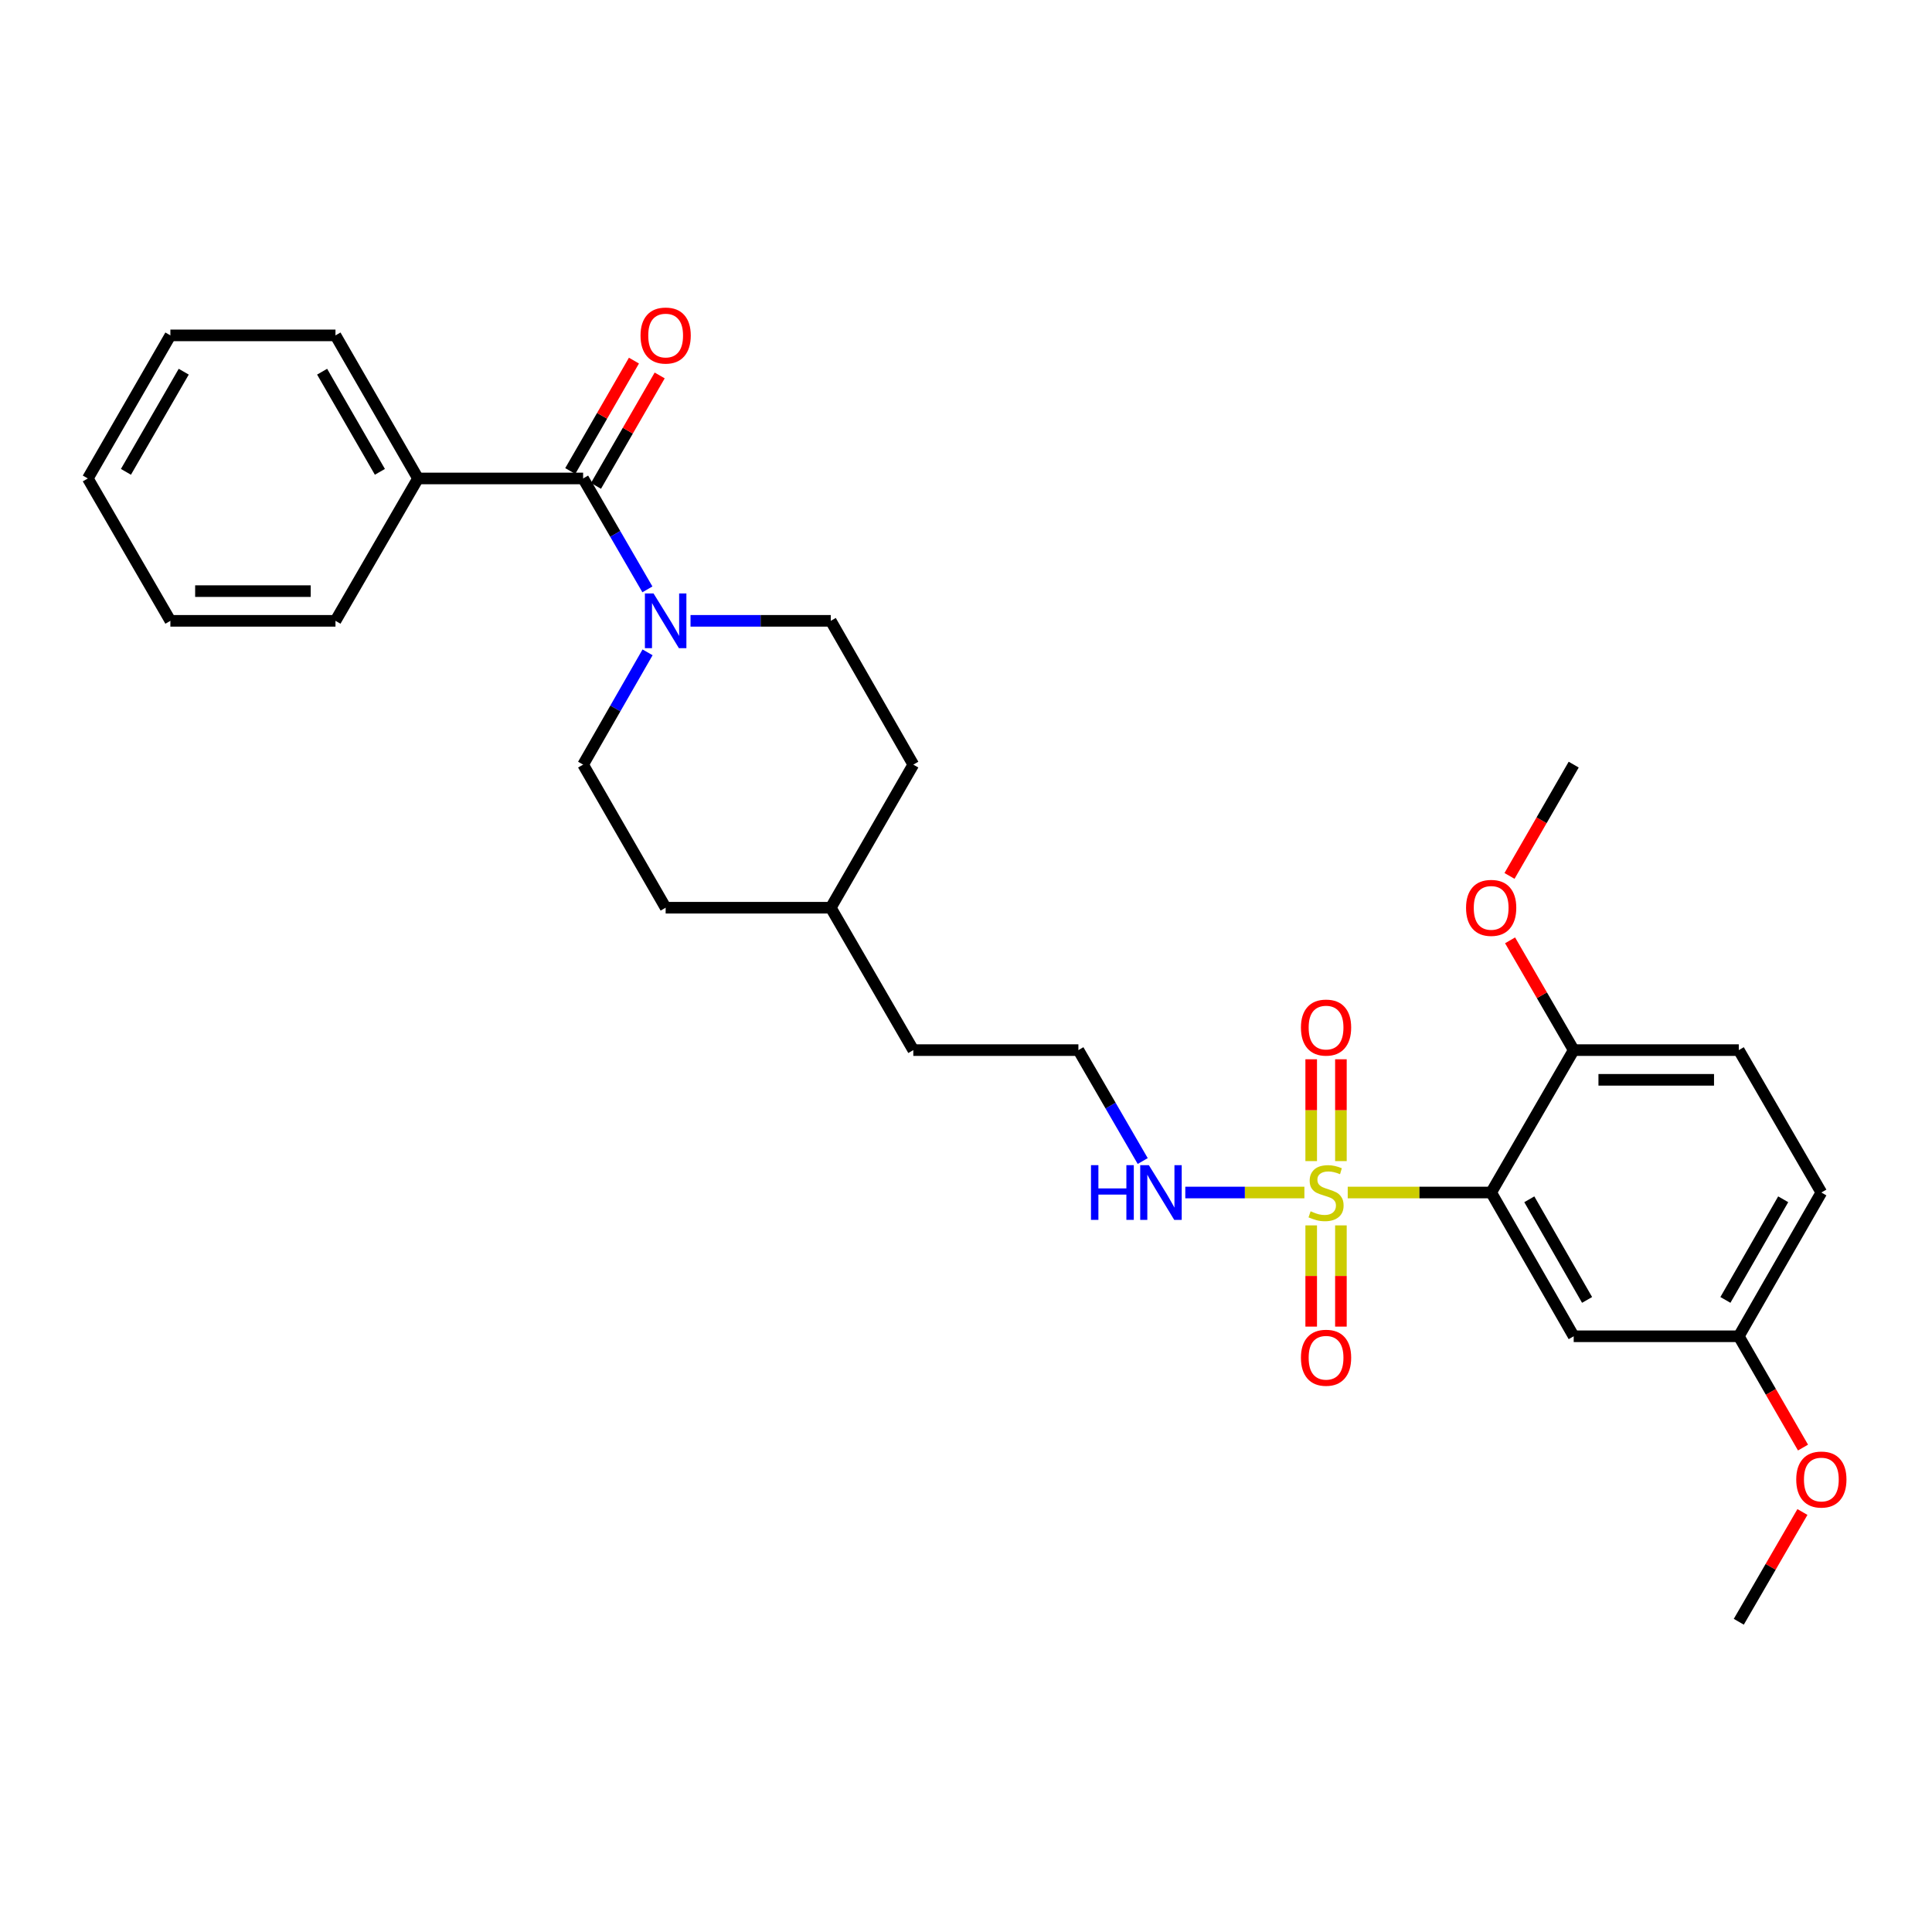 <?xml version='1.0' encoding='iso-8859-1'?>
<svg version='1.1' baseProfile='full'
              xmlns='http://www.w3.org/2000/svg'
                      xmlns:rdkit='http://www.rdkit.org/xml'
                      xmlns:xlink='http://www.w3.org/1999/xlink'
                  xml:space='preserve'
width='1000px' height='1000px' viewBox='0 0 1000 1000'>
<!-- END OF HEADER -->
<rect style='opacity:1.0;fill:#FFFFFF;stroke:none' width='1000' height='1000' x='0' y='0'> </rect>
<path class='bond-0' d='M 697.58,617.241 L 734.703,617.241' style='fill:none;fill-rule:evenodd;stroke:#CCCC00;stroke-width:6px;stroke-linecap:butt;stroke-linejoin:miter;stroke-opacity:1' />
<path class='bond-0' d='M 734.703,617.241 L 771.825,617.241' style='fill:none;fill-rule:evenodd;stroke:#000000;stroke-width:6px;stroke-linecap:butt;stroke-linejoin:miter;stroke-opacity:1' />
<path class='bond-4' d='M 694.053,600.984 L 694.053,574.631' style='fill:none;fill-rule:evenodd;stroke:#CCCC00;stroke-width:6px;stroke-linecap:butt;stroke-linejoin:miter;stroke-opacity:1' />
<path class='bond-4' d='M 694.053,574.631 L 694.053,548.278' style='fill:none;fill-rule:evenodd;stroke:#FF0000;stroke-width:6px;stroke-linecap:butt;stroke-linejoin:miter;stroke-opacity:1' />
<path class='bond-4' d='M 678.675,600.984 L 678.675,574.631' style='fill:none;fill-rule:evenodd;stroke:#CCCC00;stroke-width:6px;stroke-linecap:butt;stroke-linejoin:miter;stroke-opacity:1' />
<path class='bond-4' d='M 678.675,574.631 L 678.675,548.278' style='fill:none;fill-rule:evenodd;stroke:#FF0000;stroke-width:6px;stroke-linecap:butt;stroke-linejoin:miter;stroke-opacity:1' />
<path class='bond-5' d='M 678.675,634.257 L 678.675,660.455' style='fill:none;fill-rule:evenodd;stroke:#CCCC00;stroke-width:6px;stroke-linecap:butt;stroke-linejoin:miter;stroke-opacity:1' />
<path class='bond-5' d='M 678.675,660.455 L 678.675,686.654' style='fill:none;fill-rule:evenodd;stroke:#FF0000;stroke-width:6px;stroke-linecap:butt;stroke-linejoin:miter;stroke-opacity:1' />
<path class='bond-5' d='M 694.053,634.257 L 694.053,660.455' style='fill:none;fill-rule:evenodd;stroke:#CCCC00;stroke-width:6px;stroke-linecap:butt;stroke-linejoin:miter;stroke-opacity:1' />
<path class='bond-5' d='M 694.053,660.455 L 694.053,686.654' style='fill:none;fill-rule:evenodd;stroke:#FF0000;stroke-width:6px;stroke-linecap:butt;stroke-linejoin:miter;stroke-opacity:1' />
<path class='bond-7' d='M 675.148,617.241 L 644.327,617.241' style='fill:none;fill-rule:evenodd;stroke:#CCCC00;stroke-width:6px;stroke-linecap:butt;stroke-linejoin:miter;stroke-opacity:1' />
<path class='bond-7' d='M 644.327,617.241 L 613.507,617.241' style='fill:none;fill-rule:evenodd;stroke:#0000FF;stroke-width:6px;stroke-linecap:butt;stroke-linejoin:miter;stroke-opacity:1' />
<path class='bond-3' d='M 771.825,617.241 L 814.542,691.655' style='fill:none;fill-rule:evenodd;stroke:#000000;stroke-width:6px;stroke-linecap:butt;stroke-linejoin:miter;stroke-opacity:1' />
<path class='bond-3' d='M 791.569,620.747 L 821.472,672.836' style='fill:none;fill-rule:evenodd;stroke:#000000;stroke-width:6px;stroke-linecap:butt;stroke-linejoin:miter;stroke-opacity:1' />
<path class='bond-6' d='M 771.825,617.241 L 814.542,543.536' style='fill:none;fill-rule:evenodd;stroke:#000000;stroke-width:6px;stroke-linecap:butt;stroke-linejoin:miter;stroke-opacity:1' />
<path class='bond-1' d='M 301.82,247.648 L 318.458,276.351' style='fill:none;fill-rule:evenodd;stroke:#000000;stroke-width:6px;stroke-linecap:butt;stroke-linejoin:miter;stroke-opacity:1' />
<path class='bond-1' d='M 318.458,276.351 L 335.095,305.055' style='fill:none;fill-rule:evenodd;stroke:#0000FF;stroke-width:6px;stroke-linecap:butt;stroke-linejoin:miter;stroke-opacity:1' />
<path class='bond-8' d='M 308.48,251.49 L 324.966,222.911' style='fill:none;fill-rule:evenodd;stroke:#000000;stroke-width:6px;stroke-linecap:butt;stroke-linejoin:miter;stroke-opacity:1' />
<path class='bond-8' d='M 324.966,222.911 L 341.451,194.332' style='fill:none;fill-rule:evenodd;stroke:#FF0000;stroke-width:6px;stroke-linecap:butt;stroke-linejoin:miter;stroke-opacity:1' />
<path class='bond-8' d='M 295.159,243.806 L 311.645,215.227' style='fill:none;fill-rule:evenodd;stroke:#000000;stroke-width:6px;stroke-linecap:butt;stroke-linejoin:miter;stroke-opacity:1' />
<path class='bond-8' d='M 311.645,215.227 L 328.13,186.648' style='fill:none;fill-rule:evenodd;stroke:#FF0000;stroke-width:6px;stroke-linecap:butt;stroke-linejoin:miter;stroke-opacity:1' />
<path class='bond-9' d='M 301.82,247.648 L 216.359,247.648' style='fill:none;fill-rule:evenodd;stroke:#000000;stroke-width:6px;stroke-linecap:butt;stroke-linejoin:miter;stroke-opacity:1' />
<path class='bond-2' d='M 335.179,337.65 L 318.499,366.708' style='fill:none;fill-rule:evenodd;stroke:#0000FF;stroke-width:6px;stroke-linecap:butt;stroke-linejoin:miter;stroke-opacity:1' />
<path class='bond-2' d='M 318.499,366.708 L 301.82,395.767' style='fill:none;fill-rule:evenodd;stroke:#000000;stroke-width:6px;stroke-linecap:butt;stroke-linejoin:miter;stroke-opacity:1' />
<path class='bond-30' d='M 357.414,321.344 L 393.711,321.344' style='fill:none;fill-rule:evenodd;stroke:#0000FF;stroke-width:6px;stroke-linecap:butt;stroke-linejoin:miter;stroke-opacity:1' />
<path class='bond-30' d='M 393.711,321.344 L 430.007,321.344' style='fill:none;fill-rule:evenodd;stroke:#000000;stroke-width:6px;stroke-linecap:butt;stroke-linejoin:miter;stroke-opacity:1' />
<path class='bond-13' d='M 814.542,691.655 L 899.995,691.655' style='fill:none;fill-rule:evenodd;stroke:#000000;stroke-width:6px;stroke-linecap:butt;stroke-linejoin:miter;stroke-opacity:1' />
<path class='bond-12' d='M 814.542,543.536 L 899.995,543.536' style='fill:none;fill-rule:evenodd;stroke:#000000;stroke-width:6px;stroke-linecap:butt;stroke-linejoin:miter;stroke-opacity:1' />
<path class='bond-12' d='M 827.36,558.914 L 887.177,558.914' style='fill:none;fill-rule:evenodd;stroke:#000000;stroke-width:6px;stroke-linecap:butt;stroke-linejoin:miter;stroke-opacity:1' />
<path class='bond-17' d='M 814.542,543.536 L 798.078,515.128' style='fill:none;fill-rule:evenodd;stroke:#000000;stroke-width:6px;stroke-linecap:butt;stroke-linejoin:miter;stroke-opacity:1' />
<path class='bond-17' d='M 798.078,515.128 L 781.614,486.72' style='fill:none;fill-rule:evenodd;stroke:#FF0000;stroke-width:6px;stroke-linecap:butt;stroke-linejoin:miter;stroke-opacity:1' />
<path class='bond-18' d='M 591.466,600.951 L 574.822,572.243' style='fill:none;fill-rule:evenodd;stroke:#0000FF;stroke-width:6px;stroke-linecap:butt;stroke-linejoin:miter;stroke-opacity:1' />
<path class='bond-18' d='M 574.822,572.243 L 558.177,543.536' style='fill:none;fill-rule:evenodd;stroke:#000000;stroke-width:6px;stroke-linecap:butt;stroke-linejoin:miter;stroke-opacity:1' />
<path class='bond-21' d='M 216.359,247.648 L 173.642,173.593' style='fill:none;fill-rule:evenodd;stroke:#000000;stroke-width:6px;stroke-linecap:butt;stroke-linejoin:miter;stroke-opacity:1' />
<path class='bond-21' d='M 196.63,244.224 L 166.728,192.385' style='fill:none;fill-rule:evenodd;stroke:#000000;stroke-width:6px;stroke-linecap:butt;stroke-linejoin:miter;stroke-opacity:1' />
<path class='bond-22' d='M 216.359,247.648 L 173.642,321.344' style='fill:none;fill-rule:evenodd;stroke:#000000;stroke-width:6px;stroke-linecap:butt;stroke-linejoin:miter;stroke-opacity:1' />
<path class='bond-10' d='M 301.82,395.767 L 344.538,469.831' style='fill:none;fill-rule:evenodd;stroke:#000000;stroke-width:6px;stroke-linecap:butt;stroke-linejoin:miter;stroke-opacity:1' />
<path class='bond-11' d='M 430.007,321.344 L 472.725,395.767' style='fill:none;fill-rule:evenodd;stroke:#000000;stroke-width:6px;stroke-linecap:butt;stroke-linejoin:miter;stroke-opacity:1' />
<path class='bond-14' d='M 899.995,543.536 L 942.729,617.241' style='fill:none;fill-rule:evenodd;stroke:#000000;stroke-width:6px;stroke-linecap:butt;stroke-linejoin:miter;stroke-opacity:1' />
<path class='bond-20' d='M 899.995,691.655 L 916.614,720.458' style='fill:none;fill-rule:evenodd;stroke:#000000;stroke-width:6px;stroke-linecap:butt;stroke-linejoin:miter;stroke-opacity:1' />
<path class='bond-20' d='M 916.614,720.458 L 933.233,749.261' style='fill:none;fill-rule:evenodd;stroke:#FF0000;stroke-width:6px;stroke-linecap:butt;stroke-linejoin:miter;stroke-opacity:1' />
<path class='bond-29' d='M 899.995,691.655 L 942.729,617.241' style='fill:none;fill-rule:evenodd;stroke:#000000;stroke-width:6px;stroke-linecap:butt;stroke-linejoin:miter;stroke-opacity:1' />
<path class='bond-29' d='M 893.069,672.834 L 922.983,620.744' style='fill:none;fill-rule:evenodd;stroke:#000000;stroke-width:6px;stroke-linecap:butt;stroke-linejoin:miter;stroke-opacity:1' />
<path class='bond-15' d='M 472.725,395.767 L 430.007,469.831' style='fill:none;fill-rule:evenodd;stroke:#000000;stroke-width:6px;stroke-linecap:butt;stroke-linejoin:miter;stroke-opacity:1' />
<path class='bond-16' d='M 344.538,469.831 L 430.007,469.831' style='fill:none;fill-rule:evenodd;stroke:#000000;stroke-width:6px;stroke-linecap:butt;stroke-linejoin:miter;stroke-opacity:1' />
<path class='bond-24' d='M 781.317,453.373 L 797.93,424.57' style='fill:none;fill-rule:evenodd;stroke:#FF0000;stroke-width:6px;stroke-linecap:butt;stroke-linejoin:miter;stroke-opacity:1' />
<path class='bond-24' d='M 797.93,424.57 L 814.542,395.767' style='fill:none;fill-rule:evenodd;stroke:#000000;stroke-width:6px;stroke-linecap:butt;stroke-linejoin:miter;stroke-opacity:1' />
<path class='bond-23' d='M 558.177,543.536 L 472.725,543.536' style='fill:none;fill-rule:evenodd;stroke:#000000;stroke-width:6px;stroke-linecap:butt;stroke-linejoin:miter;stroke-opacity:1' />
<path class='bond-19' d='M 430.007,469.831 L 472.725,543.536' style='fill:none;fill-rule:evenodd;stroke:#000000;stroke-width:6px;stroke-linecap:butt;stroke-linejoin:miter;stroke-opacity:1' />
<path class='bond-25' d='M 932.936,782.608 L 916.465,811.016' style='fill:none;fill-rule:evenodd;stroke:#FF0000;stroke-width:6px;stroke-linecap:butt;stroke-linejoin:miter;stroke-opacity:1' />
<path class='bond-25' d='M 916.465,811.016 L 899.995,839.423' style='fill:none;fill-rule:evenodd;stroke:#000000;stroke-width:6px;stroke-linecap:butt;stroke-linejoin:miter;stroke-opacity:1' />
<path class='bond-27' d='M 173.642,173.593 L 88.189,173.593' style='fill:none;fill-rule:evenodd;stroke:#000000;stroke-width:6px;stroke-linecap:butt;stroke-linejoin:miter;stroke-opacity:1' />
<path class='bond-26' d='M 173.642,321.344 L 88.189,321.344' style='fill:none;fill-rule:evenodd;stroke:#000000;stroke-width:6px;stroke-linecap:butt;stroke-linejoin:miter;stroke-opacity:1' />
<path class='bond-26' d='M 160.824,305.966 L 101.007,305.966' style='fill:none;fill-rule:evenodd;stroke:#000000;stroke-width:6px;stroke-linecap:butt;stroke-linejoin:miter;stroke-opacity:1' />
<path class='bond-28' d='M 88.189,321.344 L 45.455,247.648' style='fill:none;fill-rule:evenodd;stroke:#000000;stroke-width:6px;stroke-linecap:butt;stroke-linejoin:miter;stroke-opacity:1' />
<path class='bond-31' d='M 88.189,173.593 L 45.455,247.648' style='fill:none;fill-rule:evenodd;stroke:#000000;stroke-width:6px;stroke-linecap:butt;stroke-linejoin:miter;stroke-opacity:1' />
<path class='bond-31' d='M 95.099,192.387 L 65.184,244.226' style='fill:none;fill-rule:evenodd;stroke:#000000;stroke-width:6px;stroke-linecap:butt;stroke-linejoin:miter;stroke-opacity:1' />
<path  class='atom-0' d='M 678.364 626.961
Q 678.684 627.081, 680.004 627.641
Q 681.324 628.201, 682.764 628.561
Q 684.244 628.881, 685.684 628.881
Q 688.364 628.881, 689.924 627.601
Q 691.484 626.281, 691.484 624.001
Q 691.484 622.441, 690.684 621.481
Q 689.924 620.521, 688.724 620.001
Q 687.524 619.481, 685.524 618.881
Q 683.004 618.121, 681.484 617.401
Q 680.004 616.681, 678.924 615.161
Q 677.884 613.641, 677.884 611.081
Q 677.884 607.521, 680.284 605.321
Q 682.724 603.121, 687.524 603.121
Q 690.804 603.121, 694.524 604.681
L 693.604 607.761
Q 690.204 606.361, 687.644 606.361
Q 684.884 606.361, 683.364 607.521
Q 681.844 608.641, 681.884 610.601
Q 681.884 612.121, 682.644 613.041
Q 683.444 613.961, 684.564 614.481
Q 685.724 615.001, 687.644 615.601
Q 690.204 616.401, 691.724 617.201
Q 693.244 618.001, 694.324 619.641
Q 695.444 621.241, 695.444 624.001
Q 695.444 627.921, 692.804 630.041
Q 690.204 632.121, 685.844 632.121
Q 683.324 632.121, 681.404 631.561
Q 679.524 631.041, 677.284 630.121
L 678.364 626.961
' fill='#CCCC00'/>
<path  class='atom-3' d='M 338.278 307.184
L 347.558 322.184
Q 348.478 323.664, 349.958 326.344
Q 351.438 329.024, 351.518 329.184
L 351.518 307.184
L 355.278 307.184
L 355.278 335.504
L 351.398 335.504
L 341.438 319.104
Q 340.278 317.184, 339.038 314.984
Q 337.838 312.784, 337.478 312.104
L 337.478 335.504
L 333.798 335.504
L 333.798 307.184
L 338.278 307.184
' fill='#0000FF'/>
<path  class='atom-5' d='M 673.364 531.868
Q 673.364 525.068, 676.724 521.268
Q 680.084 517.468, 686.364 517.468
Q 692.644 517.468, 696.004 521.268
Q 699.364 525.068, 699.364 531.868
Q 699.364 538.748, 695.964 542.668
Q 692.564 546.548, 686.364 546.548
Q 680.124 546.548, 676.724 542.668
Q 673.364 538.788, 673.364 531.868
M 686.364 543.348
Q 690.684 543.348, 693.004 540.468
Q 695.364 537.548, 695.364 531.868
Q 695.364 526.308, 693.004 523.508
Q 690.684 520.668, 686.364 520.668
Q 682.044 520.668, 679.684 523.468
Q 677.364 526.268, 677.364 531.868
Q 677.364 537.588, 679.684 540.468
Q 682.044 543.348, 686.364 543.348
' fill='#FF0000'/>
<path  class='atom-6' d='M 673.364 702.764
Q 673.364 695.964, 676.724 692.164
Q 680.084 688.364, 686.364 688.364
Q 692.644 688.364, 696.004 692.164
Q 699.364 695.964, 699.364 702.764
Q 699.364 709.644, 695.964 713.564
Q 692.564 717.444, 686.364 717.444
Q 680.124 717.444, 676.724 713.564
Q 673.364 709.684, 673.364 702.764
M 686.364 714.244
Q 690.684 714.244, 693.004 711.364
Q 695.364 708.444, 695.364 702.764
Q 695.364 697.204, 693.004 694.404
Q 690.684 691.564, 686.364 691.564
Q 682.044 691.564, 679.684 694.364
Q 677.364 697.164, 677.364 702.764
Q 677.364 708.484, 679.684 711.364
Q 682.044 714.244, 686.364 714.244
' fill='#FF0000'/>
<path  class='atom-8' d='M 564.692 603.081
L 568.532 603.081
L 568.532 615.121
L 583.012 615.121
L 583.012 603.081
L 586.852 603.081
L 586.852 631.401
L 583.012 631.401
L 583.012 618.321
L 568.532 618.321
L 568.532 631.401
L 564.692 631.401
L 564.692 603.081
' fill='#0000FF'/>
<path  class='atom-8' d='M 594.652 603.081
L 603.932 618.081
Q 604.852 619.561, 606.332 622.241
Q 607.812 624.921, 607.892 625.081
L 607.892 603.081
L 611.652 603.081
L 611.652 631.401
L 607.772 631.401
L 597.812 615.001
Q 596.652 613.081, 595.412 610.881
Q 594.212 608.681, 593.852 608.001
L 593.852 631.401
L 590.172 631.401
L 590.172 603.081
L 594.652 603.081
' fill='#0000FF'/>
<path  class='atom-9' d='M 331.538 173.673
Q 331.538 166.873, 334.898 163.073
Q 338.258 159.273, 344.538 159.273
Q 350.818 159.273, 354.178 163.073
Q 357.538 166.873, 357.538 173.673
Q 357.538 180.553, 354.138 184.473
Q 350.738 188.353, 344.538 188.353
Q 338.298 188.353, 334.898 184.473
Q 331.538 180.593, 331.538 173.673
M 344.538 185.153
Q 348.858 185.153, 351.178 182.273
Q 353.538 179.353, 353.538 173.673
Q 353.538 168.113, 351.178 165.313
Q 348.858 162.473, 344.538 162.473
Q 340.218 162.473, 337.858 165.273
Q 335.538 168.073, 335.538 173.673
Q 335.538 179.393, 337.858 182.273
Q 340.218 185.153, 344.538 185.153
' fill='#FF0000'/>
<path  class='atom-18' d='M 758.825 469.911
Q 758.825 463.111, 762.185 459.311
Q 765.545 455.511, 771.825 455.511
Q 778.105 455.511, 781.465 459.311
Q 784.825 463.111, 784.825 469.911
Q 784.825 476.791, 781.425 480.711
Q 778.025 484.591, 771.825 484.591
Q 765.585 484.591, 762.185 480.711
Q 758.825 476.831, 758.825 469.911
M 771.825 481.391
Q 776.145 481.391, 778.465 478.511
Q 780.825 475.591, 780.825 469.911
Q 780.825 464.351, 778.465 461.551
Q 776.145 458.711, 771.825 458.711
Q 767.505 458.711, 765.145 461.511
Q 762.825 464.311, 762.825 469.911
Q 762.825 475.631, 765.145 478.511
Q 767.505 481.391, 771.825 481.391
' fill='#FF0000'/>
<path  class='atom-21' d='M 929.729 765.798
Q 929.729 758.998, 933.089 755.198
Q 936.449 751.398, 942.729 751.398
Q 949.009 751.398, 952.369 755.198
Q 955.729 758.998, 955.729 765.798
Q 955.729 772.678, 952.329 776.598
Q 948.929 780.478, 942.729 780.478
Q 936.489 780.478, 933.089 776.598
Q 929.729 772.718, 929.729 765.798
M 942.729 777.278
Q 947.049 777.278, 949.369 774.398
Q 951.729 771.478, 951.729 765.798
Q 951.729 760.238, 949.369 757.438
Q 947.049 754.598, 942.729 754.598
Q 938.409 754.598, 936.049 757.398
Q 933.729 760.198, 933.729 765.798
Q 933.729 771.518, 936.049 774.398
Q 938.409 777.278, 942.729 777.278
' fill='#FF0000'/>
</svg>
